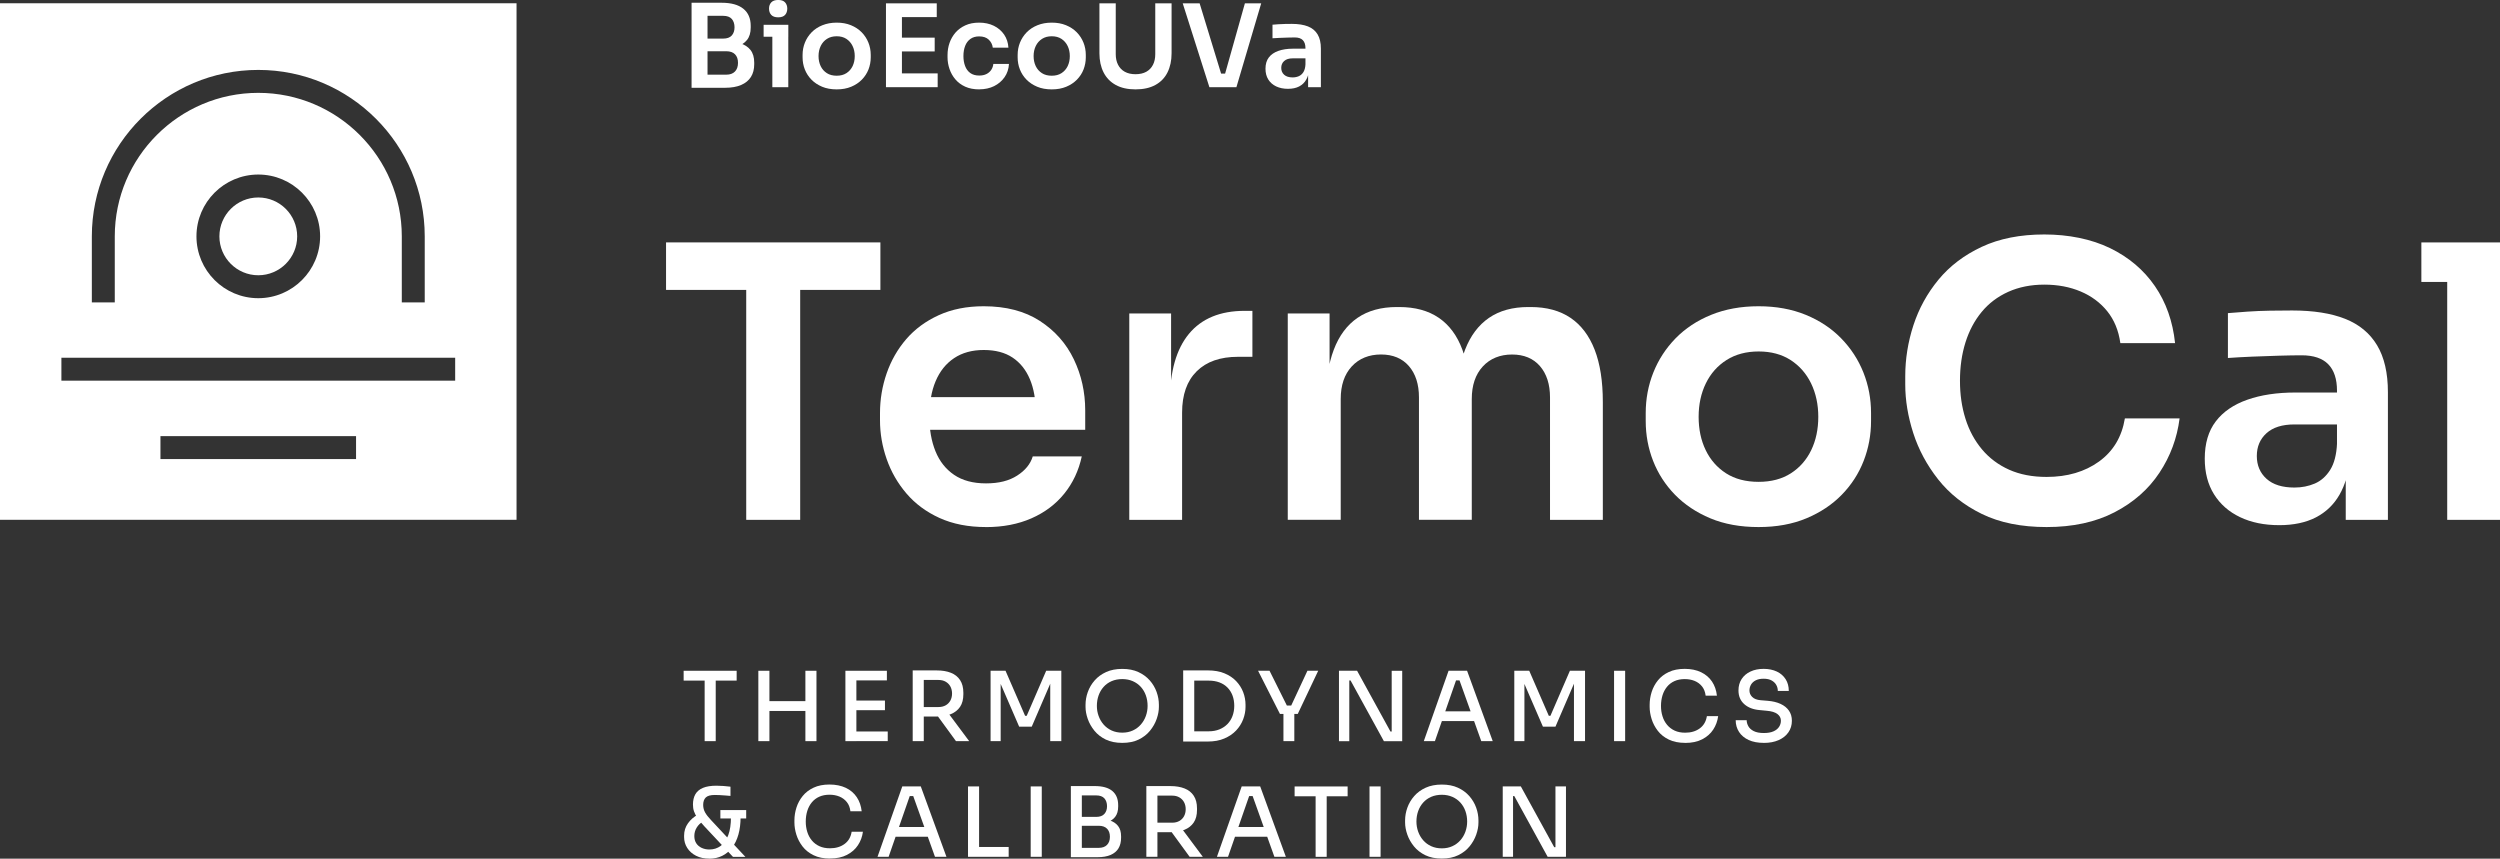 <?xml version="1.0" encoding="UTF-8"?> <svg xmlns="http://www.w3.org/2000/svg" id="Capa_2" data-name="Capa 2" viewBox="0 0 763.01 262.06"><rect x="0" y="0" width="763.01" height="262.06" fill="#333333" stroke="none"/><defs><style> .cls-1 { fill: #fff; } </style></defs><g id="Capa_1-2" data-name="Capa 1"><g><g><path class="cls-1" d="M203.28,88.48v-14.5h65.42v14.5h-65.42Zm24.47,70.17V86.17h16.47v72.49h-16.47Z"></path><path class="cls-1" d="M300.94,160.86c-5.41,0-10.15-.93-14.21-2.78s-7.42-4.35-10.09-7.48c-2.67-3.13-4.68-6.63-6.03-10.5-1.35-3.87-2.03-7.81-2.03-11.83v-2.2c0-4.18,.68-8.21,2.03-12.12,1.35-3.9,3.34-7.38,5.97-10.44,2.63-3.05,5.93-5.49,9.92-7.31,3.98-1.82,8.56-2.73,13.74-2.73,6.8,0,12.51,1.49,17.11,4.47,4.6,2.98,8.06,6.88,10.38,11.71,2.32,4.83,3.48,10.03,3.48,15.6v5.92h-55.79v-9.97h45.58l-4.87,4.87c0-4.02-.6-7.46-1.8-10.32-1.2-2.86-2.96-5.06-5.28-6.61-2.32-1.55-5.26-2.32-8.81-2.32s-6.57,.83-9.05,2.49c-2.48,1.66-4.35,4-5.63,7.02-1.28,3.02-1.91,6.65-1.91,10.9,0,3.94,.62,7.44,1.86,10.5,1.24,3.06,3.13,5.45,5.68,7.19,2.55,1.74,5.8,2.61,9.74,2.61s7.04-.79,9.51-2.38c2.47-1.58,4.06-3.54,4.76-5.86h14.96c-.93,4.33-2.71,8.12-5.34,11.37-2.63,3.25-5.97,5.76-10.03,7.54-4.06,1.78-8.68,2.67-13.86,2.67Z"></path><path class="cls-1" d="M344.66,158.66v-62.98h12.76v26.68h-.35c0-8.97,1.93-15.79,5.8-20.47,3.87-4.68,9.55-7.02,17.05-7.02h2.32v14.03h-4.41c-5.41,0-9.61,1.47-12.58,4.41-2.98,2.94-4.47,7.15-4.47,12.64v32.71h-16.12Z"></path><path class="cls-1" d="M393.03,158.66v-62.98h12.76v27.02h-1.16c0-6.34,.81-11.66,2.44-15.95,1.62-4.29,4.04-7.54,7.25-9.74,3.21-2.2,7.21-3.3,12-3.3h.7c4.87,0,8.91,1.1,12.12,3.3,3.21,2.2,5.61,5.45,7.19,9.74,1.58,4.29,2.38,9.61,2.38,15.95h-4.06c0-6.34,.83-11.66,2.49-15.95,1.66-4.29,4.1-7.54,7.31-9.74,3.21-2.2,7.21-3.3,12-3.3h.7c4.87,0,8.93,1.1,12.18,3.3,3.25,2.2,5.7,5.45,7.37,9.74,1.66,4.29,2.49,9.61,2.49,15.95v35.96h-16.12v-37.35c0-4.02-1.03-7.21-3.07-9.57-2.05-2.36-4.89-3.54-8.52-3.54s-6.69,1.22-8.93,3.65c-2.24,2.44-3.36,5.74-3.36,9.92v36.88h-16.12v-37.35c0-4.02-1.03-7.21-3.07-9.57-2.05-2.36-4.89-3.54-8.52-3.54s-6.69,1.22-8.93,3.65c-2.24,2.44-3.36,5.74-3.36,9.92v36.88h-16.12Z"></path><path class="cls-1" d="M536.73,160.86c-5.57,0-10.48-.89-14.73-2.67-4.25-1.78-7.85-4.18-10.79-7.19-2.94-3.02-5.16-6.46-6.67-10.32-1.51-3.87-2.26-7.93-2.26-12.18v-2.44c0-4.33,.77-8.45,2.32-12.35,1.55-3.9,3.81-7.38,6.78-10.44,2.98-3.05,6.61-5.45,10.9-7.19,4.29-1.74,9.1-2.61,14.44-2.61s10.13,.87,14.38,2.61c4.25,1.74,7.87,4.14,10.84,7.19,2.98,3.06,5.24,6.54,6.79,10.44,1.55,3.91,2.32,8.02,2.32,12.35v2.44c0,4.25-.75,8.31-2.26,12.18-1.51,3.87-3.73,7.31-6.67,10.32-2.94,3.02-6.54,5.41-10.79,7.19-4.25,1.78-9.12,2.67-14.61,2.67Zm0-13.8c3.87,0,7.15-.87,9.86-2.61,2.71-1.74,4.77-4.1,6.21-7.08,1.43-2.98,2.15-6.36,2.15-10.15s-.74-7.19-2.2-10.21c-1.47-3.02-3.56-5.39-6.26-7.13-2.71-1.74-5.96-2.61-9.74-2.61s-7.06,.87-9.8,2.61c-2.75,1.74-4.85,4.12-6.32,7.13-1.47,3.02-2.2,6.42-2.2,10.21s.71,7.17,2.15,10.15c1.43,2.98,3.5,5.33,6.21,7.08,2.71,1.74,6.03,2.61,9.97,2.61Z"></path><path class="cls-1" d="M624.65,160.86c-7.73,0-14.32-1.33-19.78-4s-9.9-6.19-13.34-10.55c-3.44-4.37-5.97-9.08-7.6-14.15-1.62-5.06-2.44-9.99-2.44-14.79v-2.55c0-5.26,.83-10.44,2.49-15.54,1.66-5.1,4.21-9.74,7.65-13.92,3.44-4.17,7.85-7.52,13.22-10.03,5.37-2.51,11.73-3.77,19.08-3.77s14.34,1.39,20.07,4.17c5.72,2.78,10.28,6.65,13.69,11.6,3.4,4.95,5.45,10.75,6.15,17.4h-16.7c-.54-3.87-1.88-7.11-4-9.74-2.13-2.63-4.83-4.64-8.12-6.03-3.29-1.39-6.98-2.09-11.08-2.09s-7.77,.74-11.02,2.2c-3.25,1.47-5.96,3.52-8.12,6.15-2.17,2.63-3.81,5.72-4.93,9.28-1.12,3.56-1.68,7.46-1.68,11.71s.56,8.04,1.68,11.6c1.12,3.56,2.8,6.67,5.04,9.34,2.24,2.67,5.01,4.74,8.29,6.21,3.29,1.47,7.09,2.2,11.42,2.2,6.34,0,11.67-1.57,16.01-4.7,4.33-3.13,6.96-7.52,7.89-13.16h16.7c-.77,6.03-2.82,11.56-6.15,16.58-3.33,5.03-7.89,9.05-13.69,12.06s-12.72,4.52-20.76,4.52Z"></path><path class="cls-1" d="M695.63,160.28c-4.56,0-8.54-.81-11.95-2.44-3.4-1.62-6.05-3.94-7.94-6.96-1.9-3.02-2.84-6.65-2.84-10.9,0-4.64,1.12-8.43,3.36-11.37,2.24-2.94,5.45-5.14,9.63-6.61,4.18-1.47,9.05-2.2,14.61-2.2h14.5v9.74h-14.73c-3.71,0-6.55,.89-8.52,2.67-1.97,1.78-2.96,4.1-2.96,6.96s.99,5.18,2.96,6.96c1.97,1.78,4.81,2.67,8.52,2.67,2.24,0,4.31-.41,6.21-1.22,1.89-.81,3.46-2.2,4.7-4.17,1.24-1.97,1.93-4.66,2.09-8.06l3.94,4.52c-.39,4.41-1.45,8.12-3.19,11.13-1.74,3.02-4.14,5.32-7.19,6.9-3.06,1.58-6.78,2.38-11.19,2.38Zm20.3-1.62v-18.67h-2.67v-20.76c0-3.56-.89-6.24-2.67-8.06-1.78-1.82-4.49-2.73-8.12-2.73-1.93,0-4.25,.04-6.96,.12-2.71,.08-5.43,.17-8.18,.29-2.75,.12-5.2,.25-7.36,.41v-13.69c1.78-.15,3.77-.31,5.97-.46,2.2-.15,4.5-.25,6.9-.29,2.4-.04,4.64-.06,6.73-.06,6.5,0,11.89,.85,16.18,2.55,4.29,1.7,7.54,4.39,9.74,8.06,2.2,3.67,3.31,8.45,3.31,14.32v38.97h-12.87Z"></path><path class="cls-1" d="M739.01,86.05v-12.06h24.01v12.06h-24.01Zm7.89,72.61V73.99h16.12v84.67h-16.12Z"></path></g><g><path class="cls-1" d="M208.65,207.72v-3h16.18v3h-16.18Zm6.41,18.48v-19.07h3.38v19.07h-3.38Z"></path><path class="cls-1" d="M231.45,226.2v-21.48h3.38v21.48h-3.38Zm2.74-9.21v-3h12.27v3h-12.27Zm11.62,9.21v-21.48h3.38v21.48h-3.38Z"></path><path class="cls-1" d="M258.02,226.2v-21.48h3.35v21.48h-3.35Zm2.77-18.54v-2.94h9.89v2.94h-9.89Zm0,9.09v-2.94h9.3v2.94h-9.3Zm0,9.44v-2.94h10.15v2.94h-10.15Z"></path><path class="cls-1" d="M278.56,226.2v-21.6h3.38v21.6h-3.38Zm2.24-7.53v-2.88h5.65c.84,0,1.57-.18,2.19-.53,.62-.35,1.09-.84,1.43-1.46,.33-.62,.5-1.33,.5-2.13s-.17-1.52-.5-2.13c-.33-.62-.81-1.11-1.43-1.47-.62-.36-1.35-.54-2.19-.54h-5.65v-2.91h5.15c1.63,0,3.05,.24,4.27,.72s2.15,1.23,2.81,2.24c.66,1.01,.99,2.29,.99,3.84v.47c0,1.57-.33,2.85-1,3.84-.67,.99-1.6,1.73-2.81,2.22s-2.62,.74-4.25,.74h-5.15Zm10.97,7.53l-6.91-9.47h3.88l7.06,9.47h-4.03Z"></path><path class="cls-1" d="M302.33,226.2v-21.48h4.56l5.97,13.74h.5l5.94-13.74h4.62v21.48h-3.38v-18.33l.32,.06-5.97,13.86h-3.83l-6-13.86,.35-.06v18.33h-3.09Z"></path><path class="cls-1" d="M342.52,226.73c-1.94,0-3.61-.34-5.02-1.01-1.4-.68-2.56-1.57-3.47-2.69-.91-1.12-1.59-2.32-2.04-3.6-.45-1.28-.68-2.51-.68-3.69v-.65c0-1.29,.23-2.59,.69-3.88,.46-1.29,1.16-2.48,2.09-3.54,.93-1.07,2.1-1.92,3.5-2.56,1.4-.64,3.04-.96,4.93-.96s3.52,.32,4.91,.96c1.39,.64,2.55,1.49,3.49,2.56s1.63,2.25,2.09,3.54c.46,1.29,.69,2.59,.69,3.88v.65c0,1.18-.23,2.41-.68,3.69-.45,1.29-1.13,2.49-2.04,3.6-.91,1.12-2.07,2.02-3.47,2.69-1.4,.68-3.06,1.01-4.99,1.01Zm0-3.12c1.2,0,2.27-.22,3.22-.66,.95-.44,1.77-1.04,2.44-1.81s1.19-1.64,1.54-2.62c.35-.98,.53-2.01,.53-3.09,0-1.14-.18-2.2-.53-3.19-.35-.99-.87-1.86-1.54-2.6-.68-.75-1.5-1.33-2.46-1.75-.96-.42-2.03-.63-3.21-.63s-2.28,.21-3.24,.63-1.78,1-2.44,1.75c-.67,.75-1.18,1.61-1.53,2.6-.35,.99-.53,2.06-.53,3.19s.18,2.11,.53,3.09c.35,.98,.86,1.85,1.53,2.62,.67,.76,1.48,1.37,2.44,1.81s2.04,.66,3.24,.66Z"></path><path class="cls-1" d="M361.11,226.32v-21.71h3.38v21.71h-3.38Zm2.79,0v-3.12h5c1.22,0,2.3-.2,3.27-.59,.96-.39,1.78-.94,2.46-1.63,.68-.7,1.19-1.52,1.54-2.47,.35-.95,.53-1.98,.53-3.08,0-1.16-.18-2.21-.53-3.15-.35-.94-.87-1.76-1.54-2.44-.68-.69-1.5-1.21-2.46-1.57-.96-.36-2.05-.54-3.27-.54h-5v-3.12h4.71c1.94,0,3.63,.29,5.07,.88,1.44,.59,2.64,1.38,3.59,2.38,.95,1,1.67,2.12,2.15,3.37,.48,1.25,.72,2.54,.72,3.87v.65c0,1.25-.24,2.51-.72,3.78-.48,1.26-1.2,2.4-2.15,3.41-.95,1.01-2.15,1.82-3.59,2.44-1.44,.62-3.13,.93-5.07,.93h-4.71Z"></path><path class="cls-1" d="M390.65,217.9l-6.68-13.18h3.5l5.44,10.92-1.06-.32h3.21l-1.12,.32,5.09-10.92h3.29l-6.24,13.18h-5.44Zm1.06,8.3v-8.92h3.32v8.92h-3.32Z"></path><path class="cls-1" d="M408.66,226.2v-21.48h5.53l10.18,18.54h.97l-.59,.53v-19.06h3.21v21.48h-5.59l-10.18-18.54h-.97l.59-.53v19.07h-3.15Z"></path><path class="cls-1" d="M434.55,226.2l7.56-21.48h5.65l7.83,21.48h-3.5l-6.88-19.21,1.44,.68h-3.56l1.53-.68-6.68,19.21h-3.38Zm4.83-6.12l1.09-2.97h9.06l1.09,2.97h-11.24Z"></path><path class="cls-1" d="M462.17,226.2v-21.48h4.56l5.97,13.74h.5l5.94-13.74h4.62v21.48h-3.38v-18.33l.32,.06-5.97,13.86h-3.82l-6-13.86,.35-.06v18.33h-3.09Z"></path><path class="cls-1" d="M492.62,226.2v-21.48h3.38v21.48h-3.38Z"></path><path class="cls-1" d="M514.33,226.73c-1.94,0-3.61-.34-5-1.01s-2.52-1.57-3.37-2.68c-.85-1.11-1.48-2.3-1.88-3.59-.4-1.29-.6-2.53-.6-3.72v-.65c0-1.31,.21-2.62,.62-3.91,.41-1.29,1.05-2.47,1.91-3.53,.86-1.06,1.97-1.91,3.32-2.54,1.35-.64,2.97-.96,4.85-.96s3.58,.34,4.99,1.02c1.4,.68,2.52,1.63,3.34,2.85,.82,1.23,1.32,2.66,1.5,4.31h-3.44c-.14-1.14-.51-2.08-1.1-2.82-.6-.75-1.35-1.3-2.25-1.68-.9-.37-1.91-.56-3.03-.56-1.2,0-2.25,.21-3.15,.62-.9,.41-1.66,.99-2.27,1.74-.61,.75-1.06,1.61-1.37,2.6-.3,.99-.46,2.06-.46,3.22s.15,2.17,.46,3.16c.3,.99,.77,1.86,1.4,2.62,.63,.76,1.4,1.34,2.32,1.77,.92,.42,1.99,.63,3.21,.63,1.77,0,3.25-.44,4.44-1.31s1.92-2.12,2.18-3.75h3.44c-.2,1.51-.7,2.88-1.51,4.12-.81,1.24-1.94,2.22-3.37,2.96s-3.16,1.1-5.18,1.1Z"></path><path class="cls-1" d="M538.34,226.73c-1.82,0-3.37-.29-4.65-.88-1.27-.59-2.25-1.41-2.93-2.46-.68-1.05-1.02-2.24-1.02-3.58h3.35c0,.61,.17,1.22,.5,1.82,.33,.61,.88,1.11,1.65,1.5s1.79,.59,3.09,.59c1.2,0,2.18-.17,2.94-.51,.77-.34,1.33-.8,1.71-1.37,.37-.57,.56-1.2,.56-1.88,0-.82-.36-1.5-1.07-2.04-.72-.54-1.79-.87-3.22-.99l-2.18-.21c-1.96-.16-3.53-.76-4.71-1.81-1.18-1.05-1.77-2.45-1.77-4.19,0-1.33,.32-2.49,.96-3.47,.64-.98,1.53-1.75,2.69-2.29,1.16-.55,2.5-.82,4.03-.82s2.87,.28,4.03,.82c1.16,.55,2.05,1.33,2.69,2.34,.64,1.01,.96,2.2,.96,3.58h-3.35c0-.65-.15-1.25-.46-1.81-.3-.56-.78-1.02-1.41-1.38-.64-.36-1.46-.54-2.46-.54s-1.79,.17-2.43,.5c-.64,.33-1.11,.77-1.43,1.32-.31,.55-.47,1.14-.47,1.77,0,.75,.28,1.4,.84,1.97,.56,.57,1.42,.9,2.57,1l2.18,.18c1.49,.12,2.79,.43,3.9,.94,1.11,.51,1.96,1.2,2.56,2.06,.6,.86,.9,1.89,.9,3.09,0,1.33-.35,2.51-1.06,3.53-.71,1.02-1.7,1.81-2.99,2.38-1.29,.57-2.79,.85-4.52,.85Z"></path><path class="cls-1" d="M216.45,262.06c-1.53,0-2.87-.29-4.02-.88-1.15-.59-2.04-1.38-2.68-2.38-.64-1-.96-2.11-.96-3.33v-.44c0-1.41,.4-2.67,1.19-3.77s1.79-1.97,2.99-2.62l1.59,2.12c-.76,.39-1.4,.99-1.9,1.78-.5,.79-.75,1.67-.75,2.63,0,.86,.2,1.6,.6,2.21,.4,.61,.95,1.07,1.65,1.4,.7,.32,1.48,.49,2.34,.49,1.31,0,2.47-.37,3.46-1.1,.99-.74,1.76-1.83,2.31-3.29,.55-1.46,.82-3.3,.82-5.52h2.94c0,1.98-.22,3.76-.66,5.33s-1.08,2.9-1.93,4c-.84,1.1-1.85,1.94-3.03,2.52s-2.5,.87-3.97,.87Zm7.24-.56l-8.71-9.3c-.9-.98-1.6-1.83-2.1-2.54s-.86-1.39-1.07-2.03c-.22-.64-.32-1.33-.32-2.07,0-1.25,.25-2.31,.74-3.16,.49-.85,1.27-1.5,2.32-1.94,1.06-.44,2.43-.66,4.12-.66,.67,0,1.39,.03,2.18,.09,.78,.06,1.48,.13,2.09,.21v2.82c-.39-.04-.89-.08-1.5-.13-.61-.05-1.21-.09-1.81-.12-.6-.03-1.08-.04-1.46-.04-1.33,0-2.26,.26-2.78,.78-.52,.52-.78,1.27-.78,2.25,0,.82,.19,1.58,.57,2.28,.38,.7,1,1.49,1.84,2.37l10.47,11.21h-3.79Zm-3.83-11.71v-2.56h7.88v2.56h-7.88Z"></path><path class="cls-1" d="M253.31,262.04c-1.94,0-3.61-.34-5-1.02-1.39-.68-2.52-1.57-3.37-2.68-.85-1.11-1.48-2.3-1.88-3.59-.4-1.28-.6-2.53-.6-3.72v-.65c0-1.31,.21-2.62,.62-3.91,.41-1.29,1.05-2.47,1.91-3.53,.86-1.06,1.97-1.91,3.32-2.54,1.35-.64,2.97-.96,4.85-.96s3.58,.34,4.99,1.01,2.52,1.63,3.34,2.85c.82,1.23,1.32,2.66,1.5,4.31h-3.44c-.14-1.14-.5-2.08-1.1-2.82-.6-.75-1.35-1.3-2.25-1.68-.9-.37-1.91-.56-3.03-.56-1.2,0-2.25,.21-3.15,.62-.9,.41-1.66,.99-2.27,1.74-.61,.75-1.06,1.61-1.37,2.6-.3,.99-.46,2.06-.46,3.22s.15,2.17,.46,3.16c.3,.99,.77,1.86,1.4,2.62s1.4,1.34,2.32,1.76c.92,.42,1.99,.63,3.21,.63,1.77,0,3.25-.44,4.44-1.31,1.2-.87,1.92-2.12,2.18-3.75h3.44c-.2,1.51-.7,2.88-1.52,4.12-.81,1.24-1.94,2.22-3.37,2.96-1.43,.74-3.16,1.1-5.18,1.1Z"></path><path class="cls-1" d="M267.82,261.5l7.56-21.48h5.65l7.83,21.48h-3.5l-6.88-19.21,1.44,.68h-3.56l1.53-.68-6.68,19.21h-3.38Zm4.83-6.12l1.09-2.97h9.06l1.09,2.97h-11.24Z"></path><path class="cls-1" d="M295.44,261.5v-21.48h3.38v21.48h-3.38Zm2.79,0v-3h9.62v3h-9.62Z"></path><path class="cls-1" d="M314.57,261.5v-21.48h3.38v21.48h-3.38Z"></path><path class="cls-1" d="M326.83,261.62v-21.71h3.35v21.71h-3.35Zm2.77-10.15v-2.15h4.94c1.14,0,1.98-.3,2.52-.91,.54-.61,.81-1.39,.81-2.35s-.27-1.8-.81-2.4c-.54-.6-1.38-.9-2.52-.9h-4.94v-2.85h4.5c2.39,0,4.19,.5,5.38,1.5,1.2,1,1.79,2.44,1.79,4.33v.41c0,1.31-.3,2.36-.91,3.15-.61,.79-1.45,1.34-2.53,1.68-1.08,.33-2.32,.5-3.74,.5h-4.5Zm0,10.15v-2.85h5.74c1.1,0,1.94-.3,2.53-.91,.59-.61,.88-1.43,.88-2.47s-.29-1.86-.87-2.46c-.58-.6-1.43-.9-2.54-.9h-5.74v-2.15h5.38c1.39,0,2.63,.17,3.71,.51,1.08,.34,1.93,.91,2.54,1.69,.62,.78,.93,1.84,.93,3.18v.41c0,1.28-.26,2.35-.79,3.24-.53,.88-1.33,1.55-2.4,2.02-1.07,.46-2.4,.69-3.99,.69h-5.38Z"></path><path class="cls-1" d="M349.87,261.5v-21.59h3.38v21.59h-3.38Zm2.24-7.53v-2.88h5.65c.84,0,1.57-.18,2.19-.53,.62-.35,1.09-.84,1.43-1.46,.33-.62,.5-1.33,.5-2.13s-.17-1.51-.5-2.13c-.33-.62-.81-1.11-1.43-1.47s-1.35-.54-2.19-.54h-5.65v-2.91h5.15c1.63,0,3.05,.24,4.27,.72,1.22,.48,2.15,1.23,2.81,2.24,.66,1.01,.99,2.29,.99,3.84v.47c0,1.57-.33,2.85-1,3.84-.67,.99-1.6,1.73-2.81,2.22-1.21,.49-2.62,.74-4.25,.74h-5.15Zm10.97,7.53l-6.91-9.47h3.88l7.06,9.47h-4.03Z"></path><path class="cls-1" d="M371.41,261.5l7.56-21.48h5.65l7.83,21.48h-3.5l-6.88-19.21,1.44,.68h-3.56l1.53-.68-6.68,19.21h-3.38Zm4.83-6.12l1.09-2.97h9.06l1.09,2.97h-11.24Z"></path><path class="cls-1" d="M395.12,243.03v-3h16.18v3h-16.18Zm6.41,18.48v-19.06h3.38v19.06h-3.38Z"></path><path class="cls-1" d="M417.98,261.5v-21.48h3.38v21.48h-3.38Z"></path><path class="cls-1" d="M440.05,262.04c-1.94,0-3.61-.34-5.02-1.02-1.4-.68-2.56-1.57-3.47-2.69-.91-1.12-1.59-2.32-2.04-3.6-.45-1.28-.68-2.52-.68-3.69v-.65c0-1.29,.23-2.59,.69-3.88,.46-1.29,1.16-2.48,2.09-3.54,.93-1.07,2.1-1.92,3.5-2.56,1.4-.64,3.05-.96,4.93-.96s3.52,.32,4.91,.96c1.39,.64,2.55,1.49,3.49,2.56,.93,1.07,1.63,2.25,2.09,3.54,.46,1.29,.69,2.59,.69,3.88v.65c0,1.18-.23,2.41-.68,3.69-.45,1.29-1.13,2.49-2.04,3.6-.91,1.12-2.07,2.01-3.47,2.69s-3.06,1.02-4.99,1.02Zm0-3.12c1.2,0,2.27-.22,3.22-.66,.95-.44,1.77-1.04,2.44-1.81,.68-.76,1.19-1.64,1.54-2.62,.35-.98,.53-2.01,.53-3.09,0-1.14-.18-2.2-.53-3.19-.35-.99-.87-1.86-1.54-2.6s-1.5-1.33-2.46-1.75c-.96-.42-2.03-.63-3.21-.63s-2.28,.21-3.24,.63c-.96,.42-1.78,1.01-2.44,1.75-.67,.75-1.18,1.61-1.53,2.6s-.53,2.05-.53,3.19c0,1.08,.18,2.11,.53,3.09,.35,.98,.86,1.85,1.53,2.62,.67,.77,1.48,1.37,2.44,1.81,.96,.44,2.04,.66,3.24,.66Z"></path><path class="cls-1" d="M458.64,261.5v-21.48h5.53l10.18,18.54h.97l-.59,.53v-19.07h3.21v21.48h-5.59l-10.18-18.54h-.97l.59-.53v19.06h-3.15Z"></path></g><g><path class="cls-1" d="M211.07,26.79V.84h4.87V26.79h-4.87Zm4.17-11.96v-3.05h5.47c1.19,0,2.07-.32,2.63-.95,.56-.63,.84-1.46,.84-2.49s-.28-1.93-.84-2.56c-.56-.63-1.44-.95-2.63-.95h-5.47V.84h5.01c2.9,0,5.1,.61,6.61,1.82,1.51,1.22,2.26,2.96,2.26,5.22v.53c0,1.59-.38,2.86-1.14,3.8s-1.81,1.62-3.14,2.02-2.86,.6-4.59,.6h-5.01Zm0,11.96v-4h6.42c1.15,0,2.03-.32,2.65-.96,.62-.64,.93-1.53,.93-2.65s-.3-1.99-.91-2.61c-.61-.62-1.5-.93-2.67-.93h-6.42v-3.05h6.07c1.71,0,3.23,.21,4.58,.61,1.34,.41,2.4,1.09,3.16,2.05,.76,.96,1.14,2.24,1.14,3.86v.49c0,1.52-.33,2.81-1,3.88-.67,1.06-1.66,1.88-2.98,2.45-1.32,.57-2.95,.86-4.89,.86h-6.07Z"></path><path class="cls-1" d="M233.06,11.22v-3.65h7.54v3.65h-7.54Zm4.45-5.93c-.96,0-1.67-.25-2.12-.74-.46-.49-.68-1.13-.68-1.93s.23-1.4,.68-1.89c.46-.49,1.16-.74,2.12-.74s1.66,.25,2.1,.74c.44,.49,.67,1.12,.67,1.89s-.22,1.44-.67,1.93c-.44,.49-1.15,.74-2.1,.74Zm-1.79,21.32V7.57h4.87V26.61h-4.87Z"></path><path class="cls-1" d="M255.36,27.28c-1.68,0-3.17-.27-4.45-.81s-2.37-1.26-3.26-2.17c-.89-.91-1.56-1.95-2.02-3.12-.46-1.17-.68-2.4-.68-3.68v-.74c0-1.31,.23-2.55,.7-3.73,.47-1.18,1.15-2.23,2.05-3.16,.9-.92,2-1.65,3.3-2.17s2.75-.79,4.37-.79,3.06,.26,4.35,.79c1.29,.53,2.38,1.25,3.28,2.17,.9,.92,1.58,1.98,2.05,3.16,.47,1.18,.7,2.43,.7,3.73v.74c0,1.29-.23,2.51-.68,3.68-.46,1.17-1.13,2.21-2.02,3.12-.89,.91-1.98,1.64-3.26,2.17-1.29,.54-2.76,.81-4.42,.81Zm0-4.17c1.17,0,2.16-.26,2.98-.79,.82-.53,1.44-1.24,1.88-2.14,.43-.9,.65-1.92,.65-3.07s-.22-2.17-.67-3.09c-.44-.91-1.08-1.63-1.89-2.16-.82-.53-1.8-.79-2.95-.79s-2.13,.26-2.96,.79-1.47,1.25-1.91,2.16-.67,1.94-.67,3.09,.22,2.17,.65,3.07c.43,.9,1.06,1.61,1.88,2.14,.82,.53,1.82,.79,3.02,.79Z"></path><path class="cls-1" d="M270.4,26.61V1.02h4.87V26.61h-4.87Zm4.17-21.39V1.02h11.33V5.22h-11.33Zm0,10.48v-4.21h10.7v4.21h-10.7Zm0,10.91v-4.21h11.61v4.21h-11.61Z"></path><path class="cls-1" d="M298.88,27.28c-1.64,0-3.06-.27-4.28-.82-1.22-.55-2.22-1.3-3.02-2.24s-1.39-2-1.79-3.17c-.4-1.17-.6-2.36-.6-3.58v-.67c0-1.29,.2-2.52,.61-3.7,.41-1.18,1.02-2.23,1.82-3.16,.81-.92,1.81-1.66,3.02-2.21,1.2-.55,2.6-.82,4.19-.82,1.68,0,3.18,.32,4.49,.96,1.31,.64,2.35,1.54,3.14,2.68,.78,1.15,1.22,2.48,1.31,4h-4.77c-.12-.96-.53-1.77-1.23-2.44-.7-.67-1.68-1-2.95-1-1.05,0-1.93,.26-2.65,.77-.71,.51-1.25,1.22-1.6,2.12s-.53,1.93-.53,3.1,.17,2.14,.51,3.05,.86,1.62,1.58,2.14c.71,.51,1.62,.77,2.72,.77,.86,0,1.6-.15,2.21-.46,.61-.3,1.09-.72,1.46-1.26,.36-.54,.58-1.15,.65-1.82h4.77c-.09,1.54-.54,2.89-1.35,4.05-.81,1.16-1.87,2.06-3.19,2.72-1.32,.65-2.83,.98-4.54,.98Z"></path><path class="cls-1" d="M321,27.28c-1.68,0-3.17-.27-4.45-.81s-2.37-1.26-3.26-2.17c-.89-.91-1.56-1.95-2.02-3.12s-.68-2.4-.68-3.68v-.74c0-1.31,.23-2.55,.7-3.73,.47-1.18,1.15-2.23,2.05-3.16,.9-.92,2-1.65,3.3-2.17,1.3-.53,2.75-.79,4.37-.79s3.06,.26,4.35,.79c1.29,.53,2.38,1.25,3.28,2.17,.9,.92,1.58,1.98,2.05,3.16,.47,1.18,.7,2.43,.7,3.73v.74c0,1.29-.23,2.51-.68,3.68s-1.13,2.21-2.02,3.12-1.98,1.64-3.26,2.17c-1.29,.54-2.76,.81-4.42,.81Zm0-4.17c1.17,0,2.16-.26,2.98-.79,.82-.53,1.44-1.24,1.88-2.14,.43-.9,.65-1.92,.65-3.07s-.22-2.17-.67-3.09c-.44-.91-1.08-1.63-1.89-2.16-.82-.53-1.8-.79-2.95-.79s-2.13,.26-2.96,.79c-.83,.53-1.47,1.25-1.91,2.16-.44,.91-.67,1.94-.67,3.09s.22,2.17,.65,3.07c.43,.9,1.06,1.61,1.88,2.14,.82,.53,1.82,.79,3.02,.79Z"></path><path class="cls-1" d="M346.56,27.28c-2.38,0-4.4-.45-6.03-1.35-1.64-.9-2.88-2.18-3.72-3.84-.84-1.66-1.26-3.6-1.26-5.82V1.02h4.98v15.53c0,1.22,.23,2.29,.7,3.21,.47,.92,1.15,1.64,2.05,2.14,.9,.5,1.99,.75,3.28,.75s2.41-.25,3.3-.75c.89-.5,1.57-1.21,2.03-2.12,.47-.91,.7-1.99,.7-3.23V1.02h4.98v15.25c0,2.22-.42,4.16-1.24,5.82-.83,1.66-2.06,2.94-3.7,3.84-1.64,.9-3.66,1.35-6.07,1.35Z"></path><path class="cls-1" d="M369.11,26.61l-8.14-25.6h5.16l6.77,22.16-1.47-.7h3.79l-1.51,.7,6.24-22.16h4.98l-7.57,25.6h-8.24Z"></path><path class="cls-1" d="M393.1,27.11c-1.38,0-2.58-.25-3.61-.74-1.03-.49-1.83-1.19-2.4-2.1-.57-.91-.86-2.01-.86-3.3,0-1.4,.34-2.55,1.02-3.44,.68-.89,1.65-1.55,2.91-2,1.26-.44,2.74-.67,4.42-.67h4.38v2.95h-4.45c-1.12,0-1.98,.27-2.58,.81-.6,.54-.89,1.24-.89,2.1s.3,1.57,.89,2.1c.6,.54,1.46,.81,2.58,.81,.68,0,1.3-.12,1.88-.37,.57-.25,1.05-.67,1.42-1.26,.37-.6,.58-1.41,.63-2.44l1.19,1.37c-.12,1.33-.44,2.45-.96,3.37s-1.25,1.61-2.17,2.09c-.92,.48-2.05,.72-3.38,.72Zm6.14-.49v-5.65h-.81v-6.28c0-1.07-.27-1.89-.81-2.44-.54-.55-1.36-.82-2.45-.82-.58,0-1.29,.01-2.1,.04-.82,.02-1.64,.05-2.47,.09-.83,.04-1.57,.08-2.23,.12V7.54c.54-.05,1.14-.09,1.81-.14s1.36-.08,2.09-.09c.72-.01,1.4-.02,2.03-.02,1.96,0,3.59,.26,4.89,.77,1.3,.51,2.28,1.33,2.95,2.44,.67,1.11,1,2.55,1,4.33v11.78h-3.89Z"></path></g><g><path class="cls-1" d="M66.96,72.14c0,6.54,5.32,11.87,11.87,11.87s11.87-5.32,11.87-11.87-5.32-11.87-11.87-11.87-11.87,5.32-11.87,11.87Z"></path><path class="cls-1" d="M0,1V158.65H157.65V1H0ZM28.03,72.14c0-28.01,22.79-50.8,50.8-50.8s50.8,22.79,50.8,50.8v20.16h-7v-20.16c0-24.15-19.65-43.8-43.8-43.8s-43.8,19.65-43.8,43.8v20.16h-7v-20.16Zm69.67,0c0,10.4-8.46,18.87-18.87,18.87s-18.87-8.46-18.87-18.87,8.46-18.87,18.87-18.87,18.87,8.46,18.87,18.87Zm10.98,67.96H48.97v-7h59.7v7Zm30.24-23.91H18.74v-7h120.18v7Z"></path></g></g></g></svg> 
